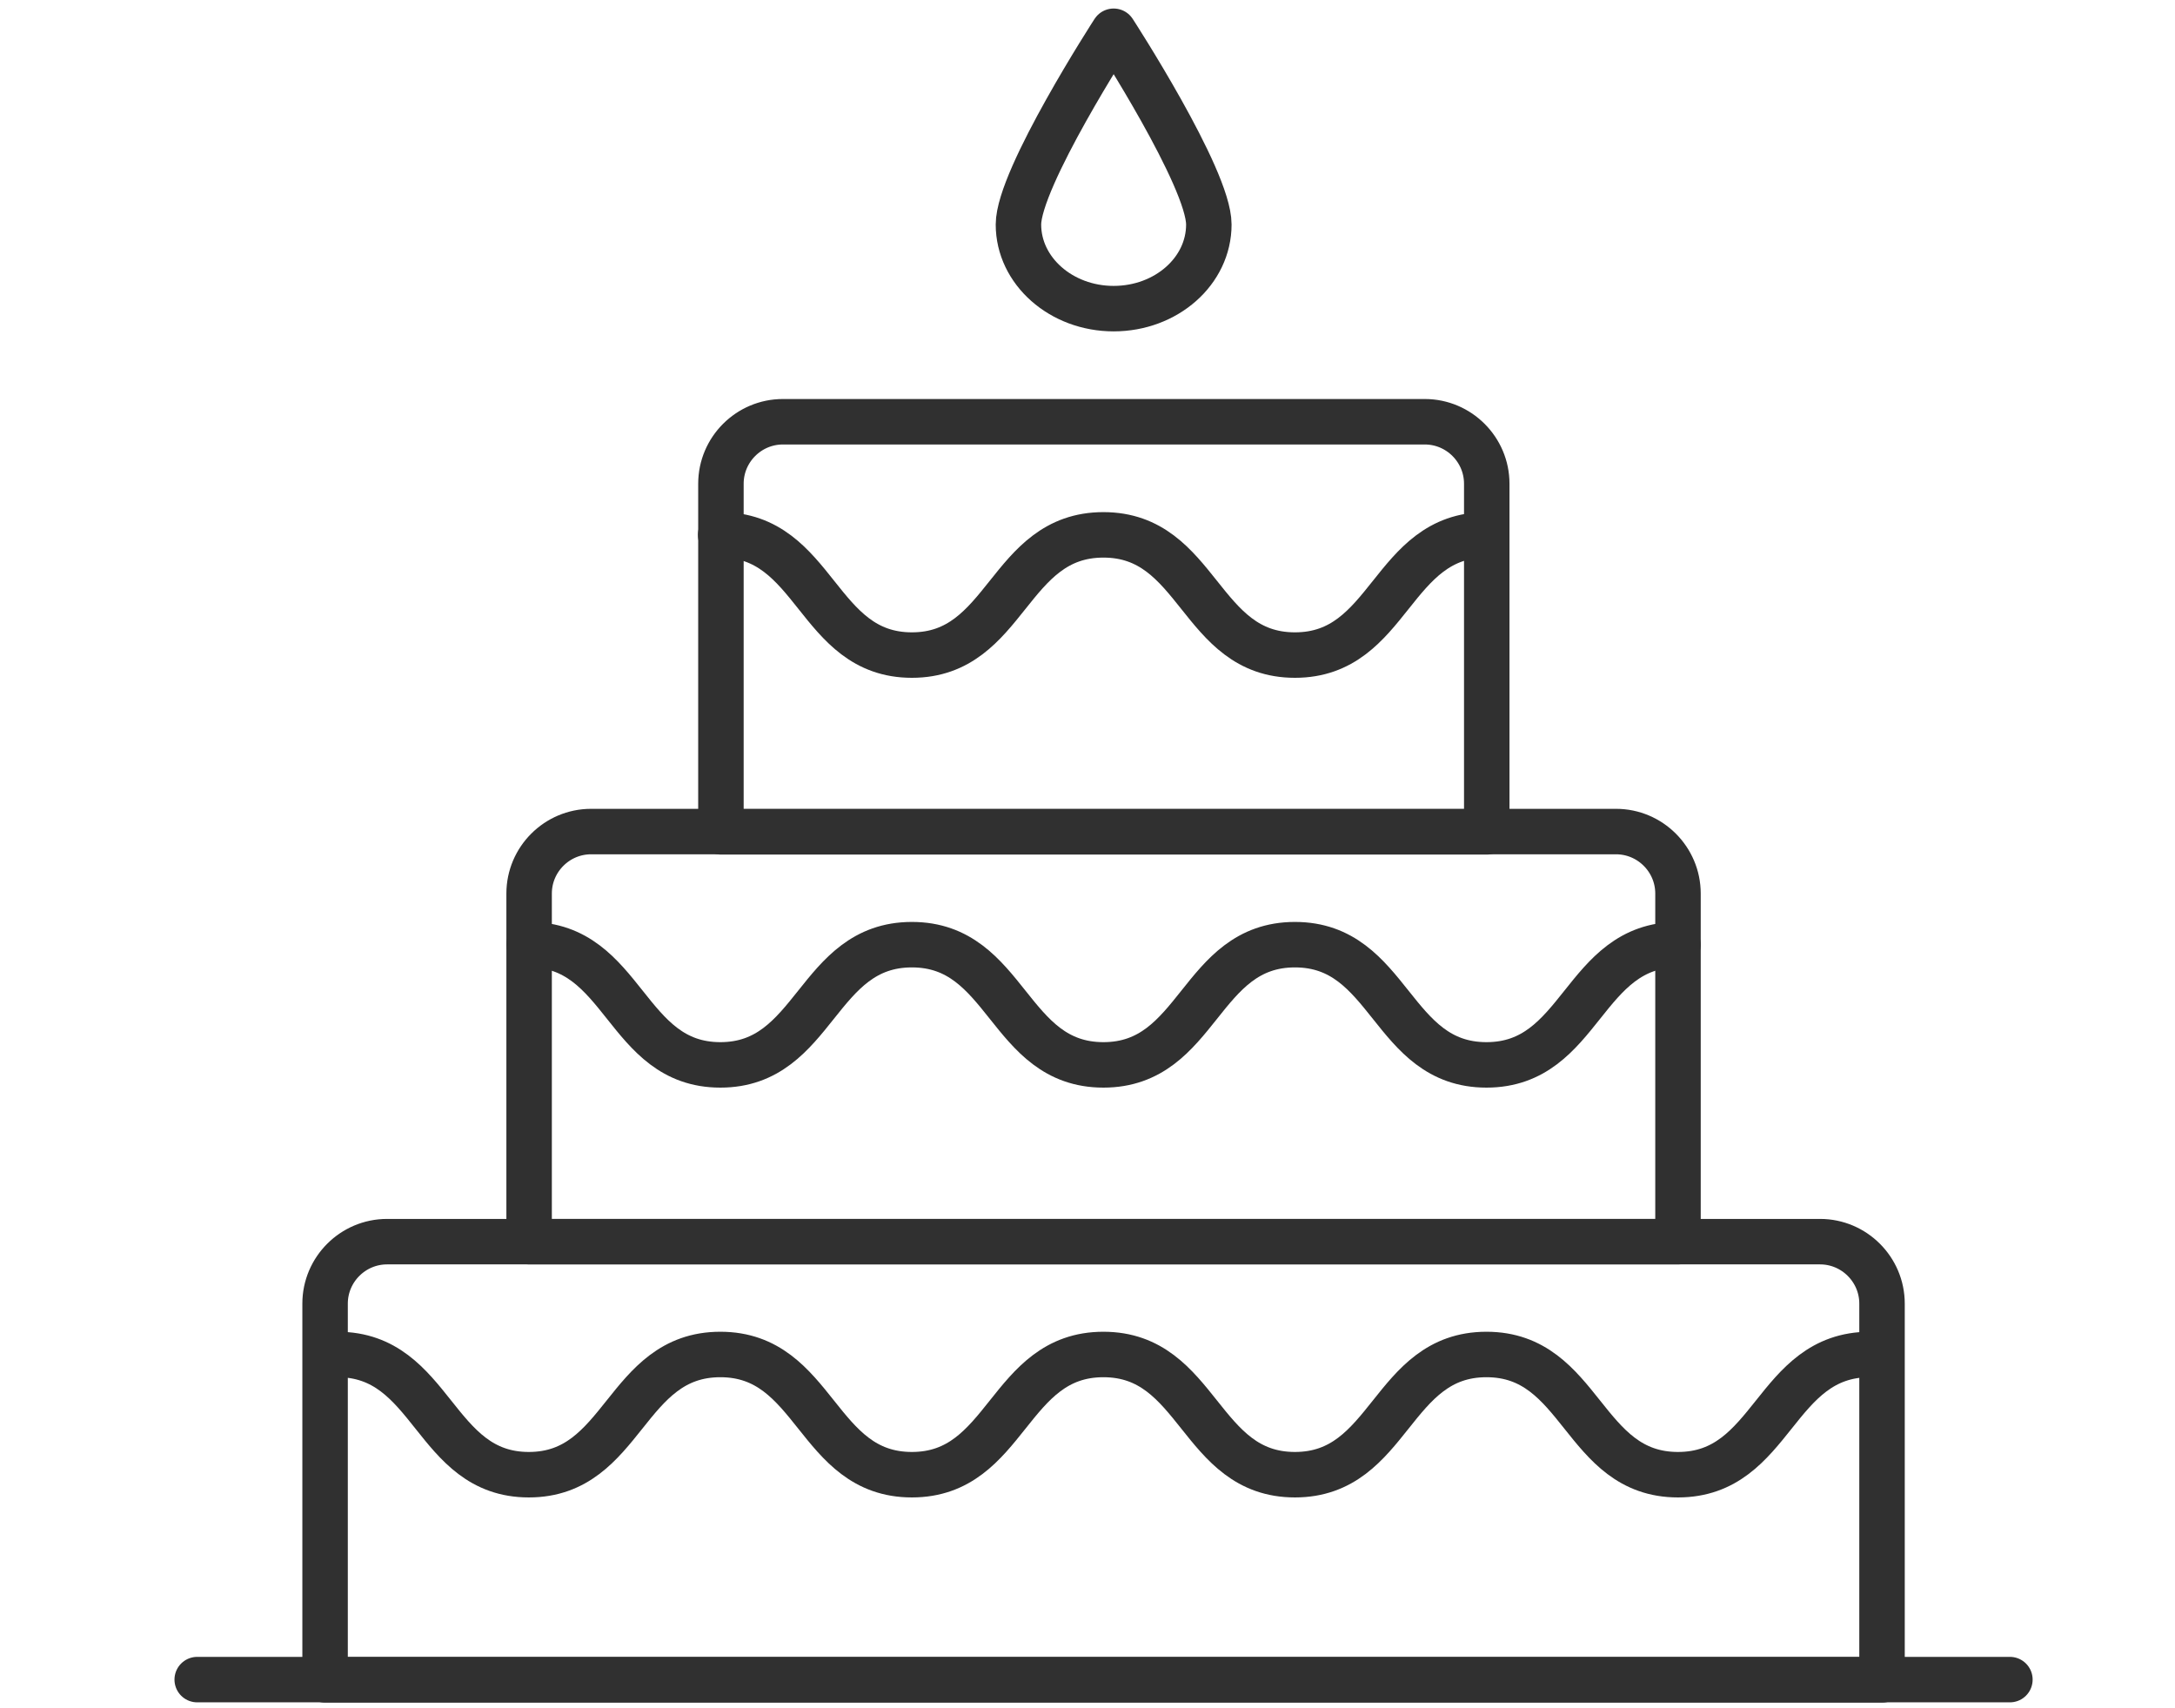 <?xml version="1.0" encoding="UTF-8"?>
<svg id="Ebene_1" xmlns="http://www.w3.org/2000/svg" viewBox="0 0 76.54 60.09">
  <defs>
    <style>
      .cls-1, .cls-2 {
        fill: none;
      }

      .cls-2 {
        stroke: #303030;
        stroke-linecap: round;
        stroke-linejoin: round;
        stroke-width: 1.6px;
      }
    </style>
  </defs>
  <g>
    <line class="cls-2" x1="6.94" y1="59.1" x2="70.73" y2="59.1"/>
    <path class="cls-2" d="M13.61,43.69h50.44c1.2,0,2.18.98,2.18,2.18v13.24H11.44v-13.24c0-1.2.98-2.18,2.18-2.18Z"/>
    <path class="cls-2" d="M20.8,29.26h36.07c1.2,0,2.18.98,2.18,2.18v12.25H18.62v-12.25c0-1.2.98-2.18,2.18-2.18Z"/>
    <path class="cls-2" d="M25.36,18.82c3.37,0,3.37,4.23,6.73,4.23s3.37-4.23,6.74-4.23,3.37,4.23,6.74,4.23,3.37-4.23,6.74-4.23"/>
    <path class="cls-2" d="M27.54,14.84h22.6c1.2,0,2.18.98,2.18,2.18v12.25h-26.95v-12.25c0-1.2.98-2.18,2.18-2.18Z"/>
    <path class="cls-2" d="M18.62,33.24c3.37,0,3.37,4.23,6.73,4.23s3.37-4.23,6.74-4.23,3.37,4.23,6.74,4.23,3.37-4.23,6.74-4.23,3.37,4.23,6.74,4.23,3.37-4.23,6.74-4.23"/>
    <path class="cls-2" d="M11.88,47.66c3.37,0,3.37,4.23,6.73,4.23s3.37-4.23,6.74-4.23,3.37,4.23,6.74,4.23,3.37-4.23,6.74-4.23,3.37,4.23,6.74,4.23,3.37-4.23,6.74-4.23,3.37,4.23,6.74,4.23,3.37-4.23,6.75-4.23"/>
    <path class="cls-2" d="M42.54,7.9c0,1.64-1.5,2.96-3.35,2.96s-3.35-1.33-3.35-2.96,3.35-6.8,3.35-6.8c0,0,3.35,5.16,3.35,6.8Z"/>
  </g>
  <rect class="cls-1" width="76.54" height="60.09"/>
</svg>